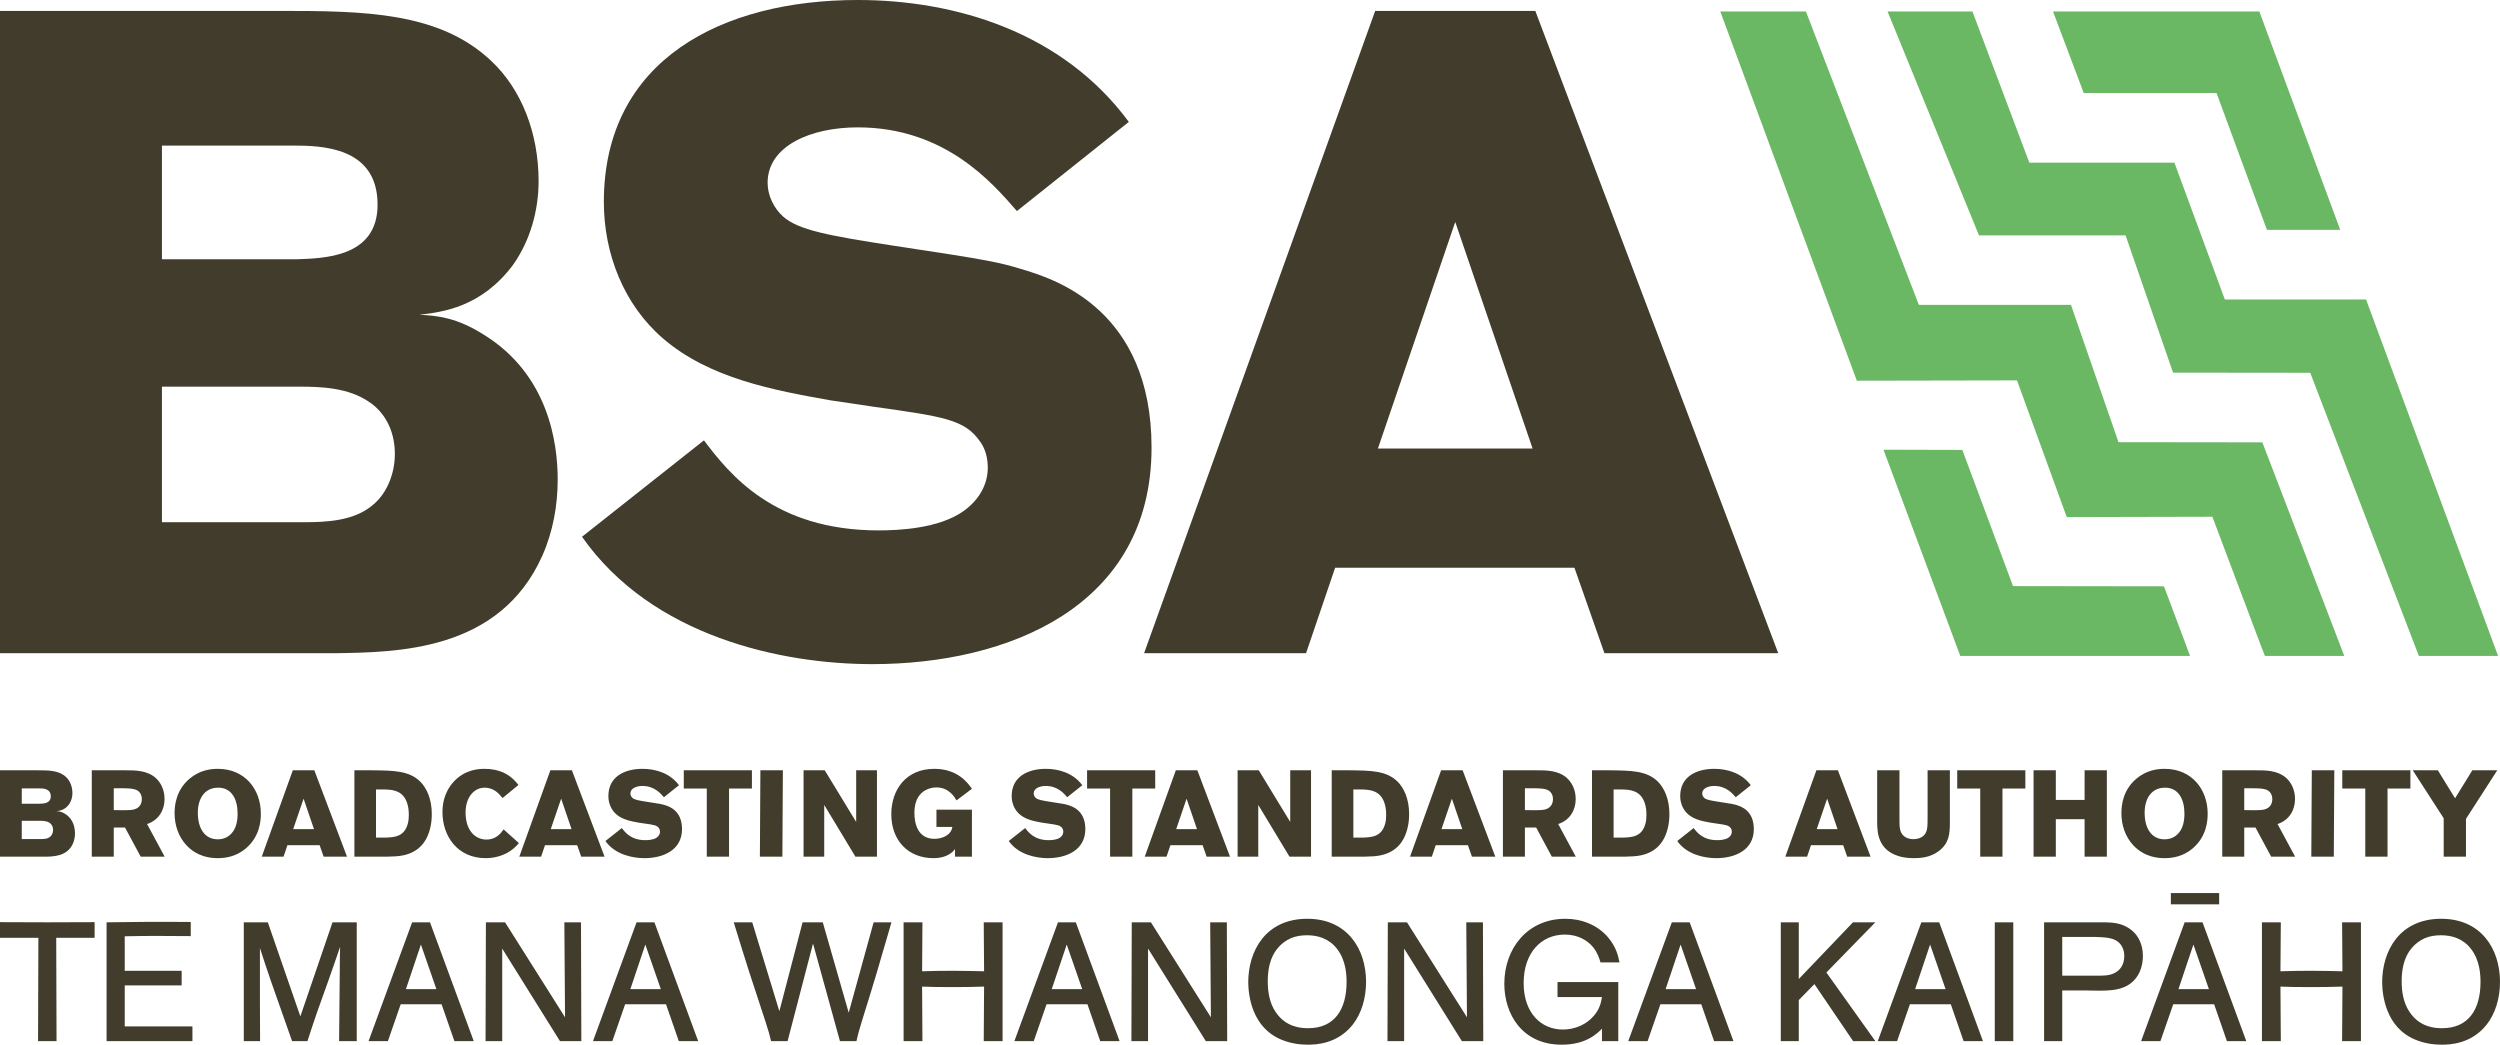 <?xml version="1.0" encoding="UTF-8"?>
<svg width="179.685" height="75.086" version="1.1" xmlns="http://www.w3.org/2000/svg" xmlns:xlink="http://www.w3.org/1999/xlink">
  <path d="M0,55.364 L0,61.574 L3.228,61.574 C3.843,61.564 4.827,61.555 5.241,60.633 C5.345,60.395 5.389,60.14 5.389,59.895 C5.389,59.541 5.302,58.881 4.678,58.494 C4.414,58.327 4.23,58.31 4.054,58.301 C4.274,58.276 4.651,58.232 4.959,57.817 C5.126,57.581 5.205,57.29 5.205,57.009 C5.205,56.541 5.038,56.12 4.748,55.848 C4.247,55.374 3.518,55.364 2.709,55.364 L0,55.364 Z M2.822,56.665 C3.105,56.665 3.649,56.675 3.649,57.237 C3.649,57.748 3.13,57.757 2.857,57.766 L1.564,57.766 L1.564,56.665 L2.822,56.665 Z M2.893,58.995 C3.105,58.995 3.368,59.005 3.57,59.145 C3.703,59.233 3.816,59.401 3.816,59.646 C3.816,59.841 3.737,60.025 3.614,60.131 C3.43,60.298 3.148,60.307 2.928,60.307 L1.564,60.307 L1.564,58.995 L2.893,58.995 Z M6.596,55.364 L6.596,61.574 L8.177,61.574 L8.177,59.479 L8.986,59.479 L10.113,61.574 L11.836,61.574 L10.57,59.226 C11.414,58.953 11.827,58.213 11.827,57.431 C11.827,56.753 11.545,56.227 11.176,55.901 C10.552,55.364 9.716,55.364 9.03,55.364 L6.596,55.364 Z M8.793,56.657 C9.19,56.657 9.647,56.665 9.893,56.824 C9.999,56.894 10.193,57.07 10.193,57.44 C10.193,57.685 10.095,57.985 9.778,58.126 C9.559,58.232 9.295,58.232 8.715,58.232 L8.177,58.224 L8.177,56.657 L8.793,56.657 Z M15.654,55.259 C15.09,55.259 14.333,55.374 13.631,55.963 C12.654,56.788 12.548,57.87 12.548,58.451 C12.548,59.296 12.822,60.131 13.402,60.755 C14.193,61.598 15.152,61.679 15.654,61.679 C16.224,61.679 16.981,61.564 17.676,60.975 C18.651,60.14 18.749,59.048 18.749,58.486 C18.749,56.744 17.614,55.259 15.654,55.259 Z M15.654,56.614 C16.647,56.595 17.078,57.44 17.078,58.477 C17.078,58.996 16.981,59.533 16.63,59.912 C16.471,60.087 16.155,60.325 15.654,60.325 C14.685,60.325 14.219,59.498 14.219,58.416 C14.219,57.396 14.702,56.63 15.654,56.614 Z M21.046,55.364 L18.813,61.574 L20.378,61.574 L20.659,60.746 L22.972,60.746 L23.262,61.574 L24.941,61.574 L22.593,55.364 L21.046,55.364 Z M21.82,57.404 L22.568,59.594 L21.072,59.594 L21.82,57.404 Z M25.471,55.364 L25.471,61.574 L27.13,61.574 C28.205,61.574 28.847,61.574 29.41,61.353 C30.473,60.958 30.771,60.051 30.887,59.648 C30.992,59.277 31.035,58.892 31.035,58.513 C31.035,57.404 30.649,56.614 30.192,56.165 C29.393,55.392 28.301,55.382 26.761,55.364 L25.471,55.364 Z M27.676,56.744 C28.17,56.762 28.953,56.788 29.26,57.712 C29.356,57.993 29.383,58.293 29.383,58.591 C29.383,58.795 29.366,58.996 29.314,59.19 C29.066,60.14 28.354,60.185 27.668,60.202 L27.025,60.202 L27.025,56.744 L27.676,56.744 Z M37.262,56.419 C37.104,56.217 36.795,55.812 36.172,55.523 C35.793,55.355 35.353,55.259 34.826,55.259 C34.307,55.259 33.384,55.347 32.611,56.182 C31.863,57 31.802,57.931 31.802,58.372 C31.802,60.07 32.856,61.679 34.914,61.679 C35.749,61.679 36.568,61.379 37.138,60.773 C37.191,60.72 37.244,60.659 37.297,60.598 L36.197,59.611 C36.022,59.858 35.679,60.343 34.967,60.343 C34.175,60.343 33.463,59.717 33.463,58.399 C33.463,57.282 34.088,56.614 34.834,56.614 C35.53,56.614 35.907,57.095 36.118,57.36 L37.262,56.419 Z M39.557,55.364 L37.325,61.574 L38.89,61.574 L39.171,60.746 L41.484,60.746 L41.774,61.574 L43.453,61.574 L41.105,55.364 L39.557,55.364 Z M40.332,57.404 L41.079,59.594 L39.584,59.594 L40.332,57.404 Z M46.329,59.19 C47.015,59.287 47.218,59.314 47.368,59.533 C47.411,59.594 47.438,59.683 47.438,59.779 C47.438,59.946 47.349,60.096 47.201,60.202 C46.963,60.369 46.576,60.386 46.382,60.386 C45.37,60.386 44.939,59.841 44.693,59.516 L43.515,60.447 C44.192,61.415 45.45,61.679 46.321,61.679 C47.632,61.679 49.02,61.125 49.02,59.586 C49.02,58.249 48.08,57.959 47.799,57.87 C47.543,57.792 47.455,57.774 46.522,57.633 C45.898,57.536 45.608,57.483 45.458,57.351 C45.37,57.273 45.308,57.149 45.308,57.026 C45.308,56.665 45.731,56.49 46.18,56.49 C47.024,56.49 47.482,57.026 47.719,57.299 L48.801,56.437 C48.159,55.567 47.121,55.259 46.18,55.259 C44.877,55.259 43.727,55.831 43.727,57.21 C43.727,57.712 43.92,58.205 44.298,58.53 C44.746,58.918 45.37,59.031 45.915,59.129 L46.329,59.19 Z M54.043,56.675 L54.043,55.364 L49.146,55.364 L49.146,56.675 L50.799,56.675 L50.799,61.574 L52.399,61.574 L52.399,56.675 L54.043,56.675 Z M56.268,55.364 L54.652,55.364 L54.616,61.574 L56.233,61.574 L56.268,55.364 Z M61.537,55.364 L61.537,59.076 L59.276,55.364 L57.755,55.364 L57.755,61.574 L59.24,61.574 L59.24,57.853 L61.484,61.574 L63.031,61.574 L63.031,55.364 L61.537,55.364 Z M67.306,58.196 L67.306,59.435 L68.45,59.435 C68.361,60.051 67.684,60.29 67.164,60.29 C65.924,60.29 65.722,59.12 65.722,58.425 C65.722,57.898 65.845,57.36 66.232,57 C66.495,56.753 66.901,56.595 67.306,56.595 C68.221,56.595 68.625,57.316 68.748,57.528 L69.856,56.692 C69.565,56.279 68.844,55.259 67.147,55.259 C65.133,55.259 64.061,56.744 64.061,58.522 C64.061,60.386 65.255,61.679 67.094,61.679 C68.106,61.679 68.502,61.204 68.642,61.027 L68.642,61.574 L69.856,61.574 L69.856,58.196 L67.306,58.196 Z M75.317,59.19 C76.004,59.287 76.205,59.314 76.356,59.533 C76.399,59.594 76.425,59.683 76.425,59.779 C76.425,59.946 76.338,60.096 76.188,60.202 C75.95,60.369 75.563,60.386 75.369,60.386 C74.359,60.386 73.928,59.841 73.682,59.516 L72.503,60.447 C73.18,61.415 74.437,61.679 75.308,61.679 C76.619,61.679 78.008,61.125 78.008,59.586 C78.008,58.249 77.067,57.959 76.786,57.87 C76.531,57.792 76.444,57.774 75.51,57.633 C74.885,57.536 74.595,57.483 74.445,57.351 C74.359,57.273 74.297,57.149 74.297,57.026 C74.297,56.665 74.718,56.49 75.168,56.49 C76.011,56.49 76.469,57.026 76.707,57.299 L77.788,56.437 C77.146,55.567 76.109,55.259 75.168,55.259 C73.866,55.259 72.714,55.831 72.714,57.21 C72.714,57.712 72.908,58.205 73.286,58.53 C73.734,58.918 74.359,59.031 74.904,59.129 L75.317,59.19 Z M83.03,56.675 L83.03,55.364 L78.133,55.364 L78.133,56.675 L79.786,56.675 L79.786,61.574 L81.386,61.574 L81.386,56.675 L83.03,56.675 Z M84.511,55.364 L82.277,61.574 L83.842,61.574 L84.124,60.746 L86.436,60.746 L86.727,61.574 L88.406,61.574 L86.059,55.364 L84.511,55.364 Z M85.284,57.404 L86.032,59.594 L84.538,59.594 L85.284,57.404 Z M92.734,55.364 L92.734,59.076 L90.473,55.364 L88.952,55.364 L88.952,61.574 L90.437,61.574 L90.437,57.853 L92.682,61.574 L94.229,61.574 L94.229,55.364 L92.734,55.364 Z M95.715,55.364 L95.715,61.574 L97.376,61.574 C98.451,61.574 99.092,61.574 99.655,61.353 C100.719,60.958 101.017,60.051 101.131,59.648 C101.238,59.277 101.28,58.892 101.28,58.513 C101.28,57.404 100.894,56.614 100.438,56.165 C99.636,55.392 98.546,55.382 97.006,55.364 L95.715,55.364 Z M97.922,56.744 C98.414,56.762 99.198,56.788 99.505,57.712 C99.603,57.993 99.629,58.293 99.629,58.591 C99.629,58.795 99.611,58.996 99.559,59.19 C99.313,60.14 98.6,60.185 97.912,60.202 L97.271,60.202 L97.271,56.744 L97.922,56.744 Z M103.579,55.364 L101.345,61.574 L102.91,61.574 L103.192,60.746 L105.504,60.746 L105.795,61.574 L107.474,61.574 L105.126,55.364 L103.579,55.364 Z M104.352,57.404 L105.1,59.594 L103.605,59.594 L104.352,57.404 Z M108.021,55.364 L108.021,61.574 L109.601,61.574 L109.601,59.479 L110.411,59.479 L111.537,61.574 L113.26,61.574 L111.995,59.226 C112.838,58.953 113.252,58.213 113.252,57.431 C113.252,56.753 112.97,56.227 112.601,55.901 C111.977,55.364 111.141,55.364 110.455,55.364 L108.021,55.364 Z M110.218,56.657 C110.615,56.657 111.072,56.665 111.318,56.824 C111.424,56.894 111.618,57.07 111.618,57.44 C111.618,57.685 111.52,57.985 111.203,58.126 C110.984,58.232 110.72,58.232 110.138,58.232 L109.601,58.224 L109.601,56.657 L110.218,56.657 Z M114.423,55.364 L114.423,61.574 L116.083,61.574 C117.157,61.574 117.8,61.574 118.362,61.353 C119.425,60.958 119.724,60.051 119.839,59.648 C119.945,59.277 119.987,58.892 119.987,58.513 C119.987,57.404 119.601,56.614 119.145,56.165 C118.344,55.392 117.254,55.382 115.714,55.364 L114.423,55.364 Z M116.63,56.744 C117.123,56.762 117.904,56.788 118.212,57.712 C118.309,57.993 118.336,58.293 118.336,58.591 C118.336,58.795 118.317,58.996 118.266,59.19 C118.019,60.14 117.306,60.185 116.621,60.202 L115.976,60.202 L115.976,56.744 L116.63,56.744 Z M123.365,59.19 C124.052,59.287 124.255,59.314 124.403,59.533 C124.446,59.594 124.474,59.683 124.474,59.779 C124.474,59.946 124.386,60.096 124.236,60.202 C124,60.369 123.611,60.386 123.418,60.386 C122.406,60.386 121.975,59.841 121.729,59.516 L120.552,60.447 C121.229,61.415 122.484,61.679 123.357,61.679 C124.669,61.679 126.055,61.125 126.055,59.586 C126.055,58.249 125.115,57.959 124.833,57.87 C124.579,57.792 124.491,57.774 123.559,57.633 C122.933,57.536 122.644,57.483 122.495,57.351 C122.406,57.273 122.344,57.149 122.344,57.026 C122.344,56.665 122.766,56.49 123.216,56.49 C124.061,56.49 124.518,57.026 124.755,57.299 L125.836,56.437 C125.195,55.567 124.156,55.259 123.216,55.259 C121.913,55.259 120.763,55.831 120.763,57.21 C120.763,57.712 120.956,58.205 121.335,58.53 C121.783,58.918 122.406,59.031 122.952,59.129 L123.365,59.19 Z M130.551,55.364 L128.317,61.574 L129.882,61.574 L130.163,60.746 L132.476,60.746 L132.766,61.574 L134.445,61.574 L132.098,55.364 L130.551,55.364 Z M131.324,57.404 L132.072,59.594 L130.576,59.594 L131.324,57.404 Z M138.544,58.804 C138.544,59.455 138.536,59.806 138.246,60.07 C138.095,60.209 137.849,60.315 137.525,60.315 C137.173,60.315 136.952,60.185 136.846,60.096 C136.53,59.832 136.522,59.455 136.522,58.882 L136.522,55.364 L134.92,55.364 L134.92,59.059 C134.92,59.859 134.992,61.072 136.45,61.529 C136.777,61.635 137.146,61.679 137.577,61.679 C138.027,61.679 138.748,61.635 139.362,61.16 C140.091,60.598 140.145,59.938 140.145,59.112 L140.145,55.364 L138.544,55.364 L138.544,58.804 Z M145.57,56.675 L145.57,55.364 L140.674,55.364 L140.674,56.675 L142.327,56.675 L142.327,61.574 L143.926,61.574 L143.926,56.675 L145.57,56.675 Z M151.428,61.574 L151.428,55.364 L149.828,55.364 L149.828,57.493 L147.76,57.493 L147.76,55.364 L146.16,55.364 L146.16,61.574 L147.76,61.574 L147.76,58.881 L149.828,58.881 L149.828,61.574 L151.428,61.574 Z M155.578,55.259 C155.016,55.259 154.259,55.374 153.556,55.963 C152.579,56.788 152.474,57.87 152.474,58.451 C152.474,59.296 152.747,60.131 153.328,60.755 C154.118,61.598 155.077,61.679 155.578,61.679 C156.151,61.679 156.907,61.564 157.601,60.975 C158.577,60.14 158.674,59.048 158.674,58.486 C158.674,56.744 157.54,55.259 155.578,55.259 Z M155.578,56.614 C156.573,56.595 157.004,57.44 157.004,58.477 C157.004,58.996 156.907,59.533 156.556,59.912 C156.397,60.087 156.08,60.325 155.578,60.325 C154.611,60.325 154.144,59.498 154.144,58.416 C154.144,57.396 154.629,56.63 155.578,56.614 Z M159.722,55.364 L159.722,61.574 L161.303,61.574 L161.303,59.479 L162.112,59.479 L163.239,61.574 L164.961,61.574 L163.696,59.226 C164.54,58.953 164.953,58.213 164.953,57.431 C164.953,56.753 164.673,56.227 164.304,55.901 C163.678,55.364 162.844,55.364 162.157,55.364 L159.722,55.364 Z M161.919,56.657 C162.315,56.657 162.774,56.665 163.02,56.824 C163.123,56.894 163.319,57.07 163.319,57.44 C163.319,57.685 163.22,57.985 162.904,58.126 C162.685,58.232 162.421,58.232 161.841,58.232 L161.303,58.224 L161.303,56.657 L161.919,56.657 Z M167.776,55.364 L166.158,55.364 L166.123,61.574 L167.74,61.574 L167.776,55.364 Z M173.245,56.675 L173.245,55.364 L168.349,55.364 L168.349,56.675 L170.002,56.675 L170.002,61.574 L171.602,61.574 L171.602,56.675 L173.245,56.675 Z M179.489,55.364 L177.696,55.364 L176.456,57.377 L175.218,55.364 L173.415,55.364 L175.638,58.812 L175.638,61.574 L177.239,61.574 L177.239,58.856 L179.489,55.364 Z" id="Fill-2" fill="#413C2B"></path>
  <path d="M98.84,0.784 L82.23,46.95 L93.871,46.95 L95.962,40.803 L113.16,40.803 L115.318,46.95 L127.809,46.95 L110.349,0.784 L98.84,0.784 Z M104.594,15.954 L110.153,32.237 L99.036,32.237 L104.594,15.954 Z" id="Fill-3" fill="#413C2B"></path>
  <path d="M62.757,29.229 C67.858,29.949 69.362,30.145 70.473,31.779 C70.8,32.237 70.996,32.891 70.996,33.61 C70.996,34.852 70.342,35.964 69.23,36.75 C67.466,37.992 64.588,38.122 63.149,38.122 C55.629,38.122 52.425,34.068 50.594,31.65 L41.832,38.579 C46.867,45.774 56.218,47.734 62.691,47.734 C72.435,47.734 82.766,43.617 82.766,32.172 C82.766,22.232 75.77,20.074 73.678,19.42 C71.781,18.832 71.127,18.703 64.195,17.655 C59.552,16.936 57.394,16.543 56.282,15.562 C55.629,14.975 55.171,14.059 55.171,13.143 C55.171,10.463 58.311,9.154 61.646,9.154 C67.923,9.154 71.324,13.143 73.089,15.17 L81.132,8.762 C76.359,2.289 68.642,-1.42108547e-14 61.646,-1.42108547e-14 C51.967,-1.42108547e-14 43.401,4.249 43.401,14.516 C43.401,18.243 44.839,21.906 47.652,24.325 C50.987,27.202 55.629,28.052 59.683,28.772 L62.757,29.229" id="Fill-4" fill="#413C2B"></path>
  <path d="M4.041,67.402 L6.8,67.402 L6.8,66.279 C5.674,66.279 4.536,66.29 3.411,66.29 C2.274,66.29 1.137,66.279 0,66.279 L0,67.402 L2.759,67.402 L2.735,74.831 L4.064,74.831 L4.041,67.402 Z M8.965,73.769 L8.965,70.826 L13.056,70.826 L13.056,69.774 L8.965,69.774 L8.965,67.294 C9.68,67.282 10.393,67.268 11.095,67.268 C11.519,67.268 13.334,67.282 13.709,67.282 L13.709,66.266 C11.035,66.242 9.716,66.266 7.66,66.29 L7.66,74.831 L13.83,74.831 L13.83,73.769 L8.965,73.769 Z M25.641,66.29 L23.899,66.29 L21.588,73.053 L19.25,66.29 L17.522,66.29 L17.522,74.831 L18.694,74.831 C18.682,73.73 18.682,73.101 18.682,72.122 L18.682,68.142 C19.299,70.041 19.469,70.526 20.994,74.831 L22.097,74.831 C22.664,73.078 22.943,72.304 23.573,70.563 C23.875,69.726 24.153,68.891 24.444,68.055 C24.431,68.648 24.42,69.253 24.42,69.847 C24.42,70.561 24.384,74.118 24.372,74.831 L25.641,74.831 L25.641,66.29 Z M30.905,66.29 L29.622,66.29 L26.489,74.831 L27.88,74.831 L28.799,72.182 L31.739,72.182 L32.66,74.831 L34.05,74.831 L30.905,66.29 Z M29.175,71.094 L30.252,67.888 L31.365,71.094 L29.175,71.094 Z M41.758,66.29 L40.562,66.29 L40.611,73.115 L36.301,66.29 L34.923,66.29 L34.899,74.831 L36.096,74.831 L36.096,68.178 L40.248,74.831 L41.783,74.831 L41.758,66.29 Z M47.035,66.29 L45.752,66.29 L42.62,74.831 L44.011,74.831 L44.93,72.182 L47.87,72.182 L48.789,74.831 L50.181,74.831 L47.035,66.29 Z M45.306,71.094 L46.383,67.888 L47.496,71.094 L45.306,71.094 Z M62.791,66.29 L61,72.787 L59.136,66.29 L57.685,66.29 L56.015,72.68 L54.066,66.29 L52.736,66.29 C53.728,69.521 53.982,70.296 55.011,73.405 C55.265,74.215 55.301,74.313 55.421,74.831 L56.608,74.831 L58.435,67.814 L60.371,74.831 L61.556,74.831 C61.678,74.287 61.702,74.215 61.944,73.405 C62.887,70.378 63.105,69.641 64.074,66.29 L62.791,66.29 Z M72.059,66.29 L70.705,66.29 L70.73,69.811 C70.114,69.799 69.423,69.774 68.455,69.774 C67.534,69.774 67.038,69.787 66.275,69.811 L66.299,66.29 L64.945,66.29 L64.945,74.831 L66.299,74.831 L66.275,70.911 C66.893,70.936 67.474,70.947 68.478,70.947 C69.325,70.947 69.907,70.936 70.73,70.911 L70.705,74.831 L72.059,74.831 L72.059,66.29 Z M77.324,66.29 L76.041,66.29 L72.907,74.831 L74.3,74.831 L75.219,72.182 L78.159,72.182 L79.078,74.831 L80.469,74.831 L77.324,66.29 Z M75.593,71.094 L76.67,67.888 L77.783,71.094 L75.593,71.094 Z M88.178,66.29 L86.981,66.29 L87.031,73.115 L82.721,66.29 L81.343,66.29 L81.319,74.831 L82.515,74.831 L82.515,68.178 L86.667,74.831 L88.203,74.831 L88.178,66.29 Z M98.185,70.574 C98.185,68.177 96.807,66.036 93.963,66.036 C90.962,66.036 89.716,68.347 89.716,70.609 C89.728,71.517 89.959,73.854 92.123,74.735 C92.777,75.001 93.429,75.086 93.988,75.086 C94.58,75.086 96.104,75.037 97.207,73.671 C97.847,72.873 98.185,71.747 98.185,70.574 Z M96.784,70.574 C96.784,72.534 95.934,73.901 94.025,73.901 C93.515,73.901 92.426,73.841 91.687,72.74 C91.252,72.098 91.119,71.312 91.119,70.526 C91.119,69.69 91.276,68.83 91.809,68.177 C92.063,67.862 92.389,67.609 92.765,67.439 C93.127,67.282 93.528,67.221 93.938,67.221 C94.677,67.221 95.488,67.426 96.081,68.177 C96.747,69.012 96.784,70.089 96.784,70.574 Z M106.584,66.29 L105.387,66.29 L105.436,73.115 L101.126,66.29 L99.748,66.29 L99.723,74.831 L100.921,74.831 L100.921,68.178 L105.071,74.831 L106.608,74.831 L106.584,66.29 Z M111.945,70.586 L111.945,71.661 L115.14,71.661 C115.08,72.001 115.008,72.485 114.56,73.005 C114.051,73.611 113.228,73.997 112.333,73.997 C110.769,73.997 109.511,72.812 109.511,70.658 C109.511,68.443 110.808,67.172 112.465,67.172 C113.434,67.172 114.111,67.595 114.523,68.104 C114.837,68.505 114.958,68.915 115.032,69.17 L116.397,69.17 C116.312,68.735 116.18,68.08 115.563,67.354 C114.801,66.471 113.676,66.036 112.513,66.036 C109.778,66.036 108.121,68.177 108.121,70.707 C108.121,72.873 109.391,75.086 112.247,75.086 C114.001,75.086 114.79,74.288 115.14,73.937 L115.14,74.831 L116.312,74.831 L116.312,70.586 L111.945,70.586 Z M121.444,66.29 L120.162,66.29 L117.028,74.831 L118.419,74.831 L119.339,72.182 L122.279,72.182 L123.198,74.831 L124.59,74.831 L121.444,66.29 Z M119.714,71.094 L120.792,67.888 L121.904,71.094 L119.714,71.094 Z M131.27,69.896 L134.79,66.29 L133.182,66.29 L129.285,70.367 L129.285,66.29 L127.992,66.29 L127.992,74.831 L129.285,74.831 L129.285,71.88 L130.409,70.731 L133.193,74.831 L134.79,74.831 L131.27,69.896 Z M139.378,66.29 L138.095,66.29 L134.962,74.831 L136.352,74.831 L137.272,72.182 L140.212,72.182 L141.133,74.831 L142.523,74.831 L139.378,66.29 Z M137.648,71.094 L138.724,67.888 L139.837,71.094 L137.648,71.094 Z M143.372,74.832 L144.703,74.832 L144.703,66.29 L143.372,66.29 L143.372,74.832 Z M148.221,71.19 L150.015,71.19 C150.34,71.202 150.766,71.202 150.983,71.202 C152.096,71.202 153.232,71.056 153.789,69.849 C153.972,69.427 154.019,69.017 154.019,68.715 C154.019,67.811 153.633,67.039 152.846,66.617 C152.302,66.314 151.709,66.302 151.261,66.29 L146.917,66.29 L146.917,74.831 L148.221,74.831 L148.221,71.19 Z M148.221,67.342 L150.595,67.342 C151.273,67.366 151.576,67.391 151.878,67.499 C152.194,67.607 152.679,67.931 152.679,68.728 C152.679,69.33 152.386,69.801 151.818,70.006 C151.528,70.115 151.237,70.127 150.607,70.127 L148.221,70.127 L148.221,67.342 Z M158.304,66.29 L157.02,66.29 L153.888,74.831 L155.278,74.831 L156.199,72.182 L159.139,72.182 L160.058,74.831 L161.45,74.831 L158.304,66.29 Z M156.574,71.094 L157.65,67.888 L158.763,71.094 L156.574,71.094 Z M156.028,64.996 L159.5,64.996 L159.5,64.186 L156.028,64.186 L156.028,64.996 Z M169.691,66.29 L168.336,66.29 L168.361,69.811 C167.743,69.799 167.053,69.774 166.084,69.774 C165.164,69.774 164.669,69.787 163.905,69.811 L163.931,66.29 L162.575,66.29 L162.575,74.831 L163.931,74.831 L163.905,70.911 C164.523,70.936 165.104,70.947 166.107,70.947 C166.956,70.947 167.536,70.936 168.361,70.911 L168.336,74.831 L169.691,74.831 L169.691,66.29 Z M179.685,70.574 C179.685,68.177 178.308,66.036 175.463,66.036 C172.462,66.036 171.215,68.347 171.215,70.609 C171.228,71.517 171.458,73.854 173.624,74.735 C174.276,75.001 174.93,75.086 175.487,75.086 C176.08,75.086 177.606,75.037 178.705,73.671 C179.347,72.873 179.685,71.747 179.685,70.574 Z M178.284,70.574 C178.284,72.534 177.436,73.901 175.523,73.901 C175.013,73.901 173.926,73.841 173.188,72.74 C172.751,72.098 172.618,71.312 172.618,70.526 C172.618,69.69 172.775,68.83 173.308,68.177 C173.564,67.862 173.889,67.609 174.264,67.439 C174.627,67.282 175.027,67.221 175.438,67.221 C176.177,67.221 176.988,67.426 177.582,68.177 C178.246,69.012 178.284,70.089 178.284,70.574 Z" id="Fill-1" fill="#413C2B"></path>
  <path d="M162.604,31.793 L152.264,31.78 L148.848,21.91 L137.915,21.91 L129.799,0.825 L123.644,0.825 L133.457,27.363 L144.97,27.341 L148.547,37.166 L159.012,37.141 L162.477,46.346 L162.789,47.146 L168.494,47.146 L162.604,31.793 Z M157.143,46.429 L155.534,42.14 L144.684,42.125 L141.042,32.338 L135.374,32.322 L140.893,47.146 L157.407,47.146 L157.141,46.429 L157.143,46.429 Z" id="Fill-5" fill="#6BB864"></path>
  <path d="M159.311,6.688 L162.935,16.522 L168.203,16.522 L168.207,16.533 L168.208,16.533 L162.387,0.825 L147.558,0.825 L149.766,6.688 L159.311,6.688 Z M170.055,21.518 L170.052,21.518 L170.055,21.524 L159.909,21.524 L156.284,11.692 L145.857,11.692 L141.766,0.825 L135.666,0.825 L142.239,16.921 L152.775,16.921 L156.185,26.783 L166.046,26.794 L173.853,47.146 L179.549,47.146 L170.055,21.518 Z" id="Fill-6" fill="#6BB864"></path>
  <path d="M0,0.784 L0,46.95 L23.998,46.95 C28.575,46.885 35.899,46.82 38.973,39.954 C39.758,38.187 40.084,36.291 40.084,34.461 C40.084,31.846 39.43,26.942 34.787,24.064 C32.826,22.821 31.453,22.689 30.146,22.624 C31.78,22.429 34.592,22.101 36.881,19.029 C38.124,17.263 38.711,15.105 38.711,13.012 C38.711,9.547 37.47,6.407 35.31,4.382 C31.584,0.849 26.157,0.784 20.14,0.784 L0,0.784 Z M20.991,10.463 C23.083,10.463 27.138,10.528 27.138,14.712 C27.138,18.505 23.279,18.57 21.252,18.636 L11.639,18.636 L11.639,10.463 L20.991,10.463 Z M21.514,27.791 C23.083,27.791 25.045,27.856 26.549,28.902 C27.529,29.555 28.38,30.799 28.38,32.63 C28.38,34.068 27.791,35.442 26.875,36.226 C25.502,37.468 23.409,37.534 21.774,37.534 L11.639,37.534 L11.639,27.791 L21.514,27.791 Z" id="Fill-7" fill="#413C2B"></path>
</svg>
